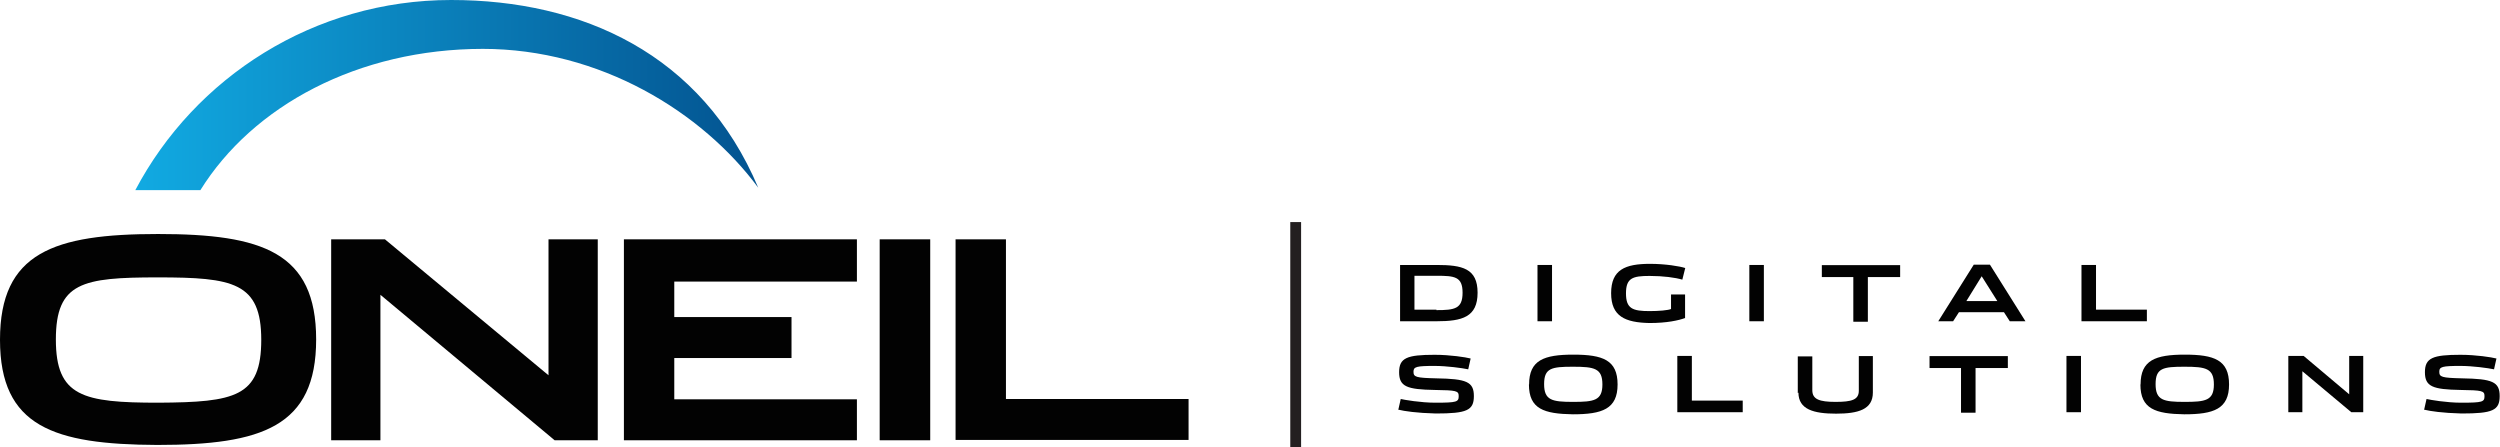 <svg width="380" height="68" viewBox="0 0 380 68" fill="none" xmlns="http://www.w3.org/2000/svg">
<g clip-path="url(#clip0_143_4104)">
<path d="M0 51.65C0 38.388 8.173 35.569 24.028 35.569C39.883 35.569 48.055 38.339 48.055 51.601C48.055 64.862 39.809 67.632 23.905 67.632C8.173 67.559 0 64.862 0 51.65ZM39.711 51.65C39.711 42.923 35.44 42.163 23.979 42.163C12.517 42.163 8.492 42.923 8.492 51.601C8.492 60.278 12.591 61.21 24.101 61.21C35.735 61.136 39.711 60.327 39.711 51.65Z" fill="#020202"/>
<path d="M50.338 36.378H58.511L83.373 57.043V36.378H90.859V66.921H84.305L57.824 44.81V66.921H50.338V36.378Z" fill="#020202"/>
<path d="M94.834 36.378H130.25V42.8H102.491V48.193H120.31V54.42H102.491V60.695H130.25V66.921H94.834V36.378Z" fill="#020202"/>
<path d="M133.711 36.378H141.393V66.921H133.711V36.378Z" fill="#020202"/>
<path d="M145.222 36.378H152.904V60.646H180.662V66.872H145.246V36.402L145.222 36.378Z" fill="#020202"/>
<path d="M73.359 7.428C91.227 7.428 106.763 17.037 115.254 28.534C106.664 8.163 88.404 0 68.574 0C47.736 0 29.624 11.742 20.567 28.901H30.458C38.435 16.081 54.437 7.428 73.433 7.428H73.359Z" fill="url(#paint0_linear_143_4104)"/>
<path d="M212.812 40.275H218.359C222.262 40.275 224.593 40.79 224.593 44.492C224.593 48.193 222.262 48.831 218.359 48.831H212.812V40.275ZM218.335 47.139C221.108 47.139 222.311 46.943 222.311 44.492C222.311 42.04 221.108 41.918 218.335 41.918H214.997V47.066H218.335V47.139Z" fill="#020202"/>
<path d="M233.699 40.275H235.908V48.831H233.699V40.275Z" fill="#020202"/>
<path d="M244.891 44.565C244.891 40.986 247.026 40.104 250.806 40.104C253.137 40.104 255.346 40.472 256.156 40.741L255.714 42.506C254.634 42.188 252.818 41.942 250.732 41.942C248.155 41.942 247.149 42.261 247.149 44.59C247.149 46.919 248.155 47.286 250.732 47.286C252.18 47.286 253.554 47.164 253.996 46.968V44.761H256.131V48.34C255.125 48.708 253.358 49.1 250.732 49.1C247.026 49.027 244.891 48.095 244.891 44.565Z" fill="#020202"/>
<path d="M265.899 40.275H268.108V48.831H265.899V40.275Z" fill="#020202"/>
<path d="M281.828 42.114H276.919V40.3H288.822V42.114H283.914V48.904H281.705V42.114H281.828Z" fill="#020202"/>
<path d="M296.873 48.831H294.615L300.015 40.226H302.469L307.868 48.831H305.488L304.604 47.458H297.757L296.873 48.831ZM301.217 41.991L298.886 45.767H303.598L301.217 41.991Z" fill="#020202"/>
<path d="M316.385 40.275H318.594V47.066H326.325V48.831H316.385V40.275Z" fill="#020202"/>
<path d="M212.543 62.288L212.911 60.646C213.427 60.769 215.93 61.21 218.188 61.21C221.452 61.21 221.722 61.087 221.722 60.205C221.722 59.396 221.354 59.322 218.065 59.273C213.844 59.2 212.666 58.758 212.666 56.577C212.666 54.395 213.868 53.929 218.065 53.929C220.446 53.929 222.778 54.297 223.538 54.493L223.17 56.136C222.238 55.939 219.906 55.621 218.065 55.621C215.292 55.621 214.85 55.743 214.85 56.503C214.85 57.312 215.218 57.435 218.311 57.508C222.9 57.582 224.029 58.023 224.029 60.205C224.029 62.386 222.949 62.852 218.237 62.852C215.341 62.779 213.402 62.484 212.641 62.288H212.519H212.543Z" fill="#020202"/>
<path d="M232.423 58.44C232.423 54.738 234.681 53.905 239.148 53.905C243.615 53.905 245.873 54.714 245.873 58.44C245.873 62.166 243.541 62.975 239.074 62.975C234.681 62.901 232.398 62.166 232.398 58.44H232.423ZM243.566 58.44C243.566 55.988 242.363 55.743 239.099 55.743C235.834 55.743 234.705 55.939 234.705 58.391C234.705 60.842 235.908 61.087 239.099 61.087C242.289 61.087 243.566 60.891 243.566 58.44Z" fill="#020202"/>
<path d="M254.953 54.101H257.162V60.891H264.893V62.656H254.953V54.101Z" fill="#020202"/>
<path d="M273.263 59.715V54.175H275.472V59.322C275.472 60.695 276.551 61.087 279.006 61.087C281.46 61.087 282.54 60.769 282.54 59.396V54.126H284.675V59.666C284.675 62.239 282.466 62.877 279.079 62.877C275.692 62.877 273.361 62.239 273.361 59.666L273.287 59.739L273.263 59.715Z" fill="#020202"/>
<path d="M298.198 55.94H293.289V54.126H305.192V55.94H300.284V62.73H298.075V55.94H298.198Z" fill="#020202"/>
<path d="M314.102 54.101H316.31V62.656H314.102V54.101Z" fill="#020202"/>
<path d="M325.367 58.44C325.367 54.738 327.625 53.905 332.092 53.905C336.559 53.905 338.817 54.714 338.817 58.44C338.817 62.166 336.485 62.975 332.018 62.975C327.625 62.901 325.343 62.166 325.343 58.44H325.367ZM336.51 58.44C336.51 55.988 335.307 55.743 332.043 55.743C328.779 55.743 327.65 55.939 327.65 58.391C327.65 60.842 328.852 61.087 332.043 61.087C335.234 61.087 336.51 60.891 336.51 58.44Z" fill="#020202"/>
<path d="M347.898 54.101H350.156L357.077 59.935V54.101H359.212V62.656H357.396L349.959 56.43V62.656H347.824V54.101H347.898Z" fill="#020202"/>
<path d="M368.465 62.288L368.833 60.646C369.349 60.769 371.852 61.21 374.11 61.21C377.374 61.21 377.644 61.087 377.644 60.205C377.644 59.396 377.276 59.322 373.987 59.273C369.766 59.2 368.588 58.758 368.588 56.577C368.588 54.395 369.79 53.929 373.987 53.929C376.368 53.929 378.699 54.297 379.46 54.493L379.092 56.136C378.16 55.939 375.828 55.621 373.987 55.621C371.214 55.621 370.772 55.743 370.772 56.503C370.772 57.312 371.14 57.435 374.233 57.508C378.822 57.582 379.951 58.023 379.951 60.205C379.951 62.386 378.871 62.852 374.159 62.852C371.263 62.779 369.324 62.484 368.563 62.288H368.44H368.465Z" fill="#020202"/>
<path d="M197.767 33.755H196.123V68H197.767V33.755Z" fill="#231F20"/>
</g>
<defs>
<linearGradient id="paint0_linear_143_4104" x1="20.567" y1="14.463" x2="115.279" y2="14.463" gradientUnits="userSpaceOnUse">
<stop stop-color="#11AAE2"/>
<stop offset="1" stop-color="#035390"/>
</linearGradient>
<clipPath id="clip0_143_4104">
<rect width="380" height="68" fill="white"/>
</clipPath>
</defs>
</svg>
